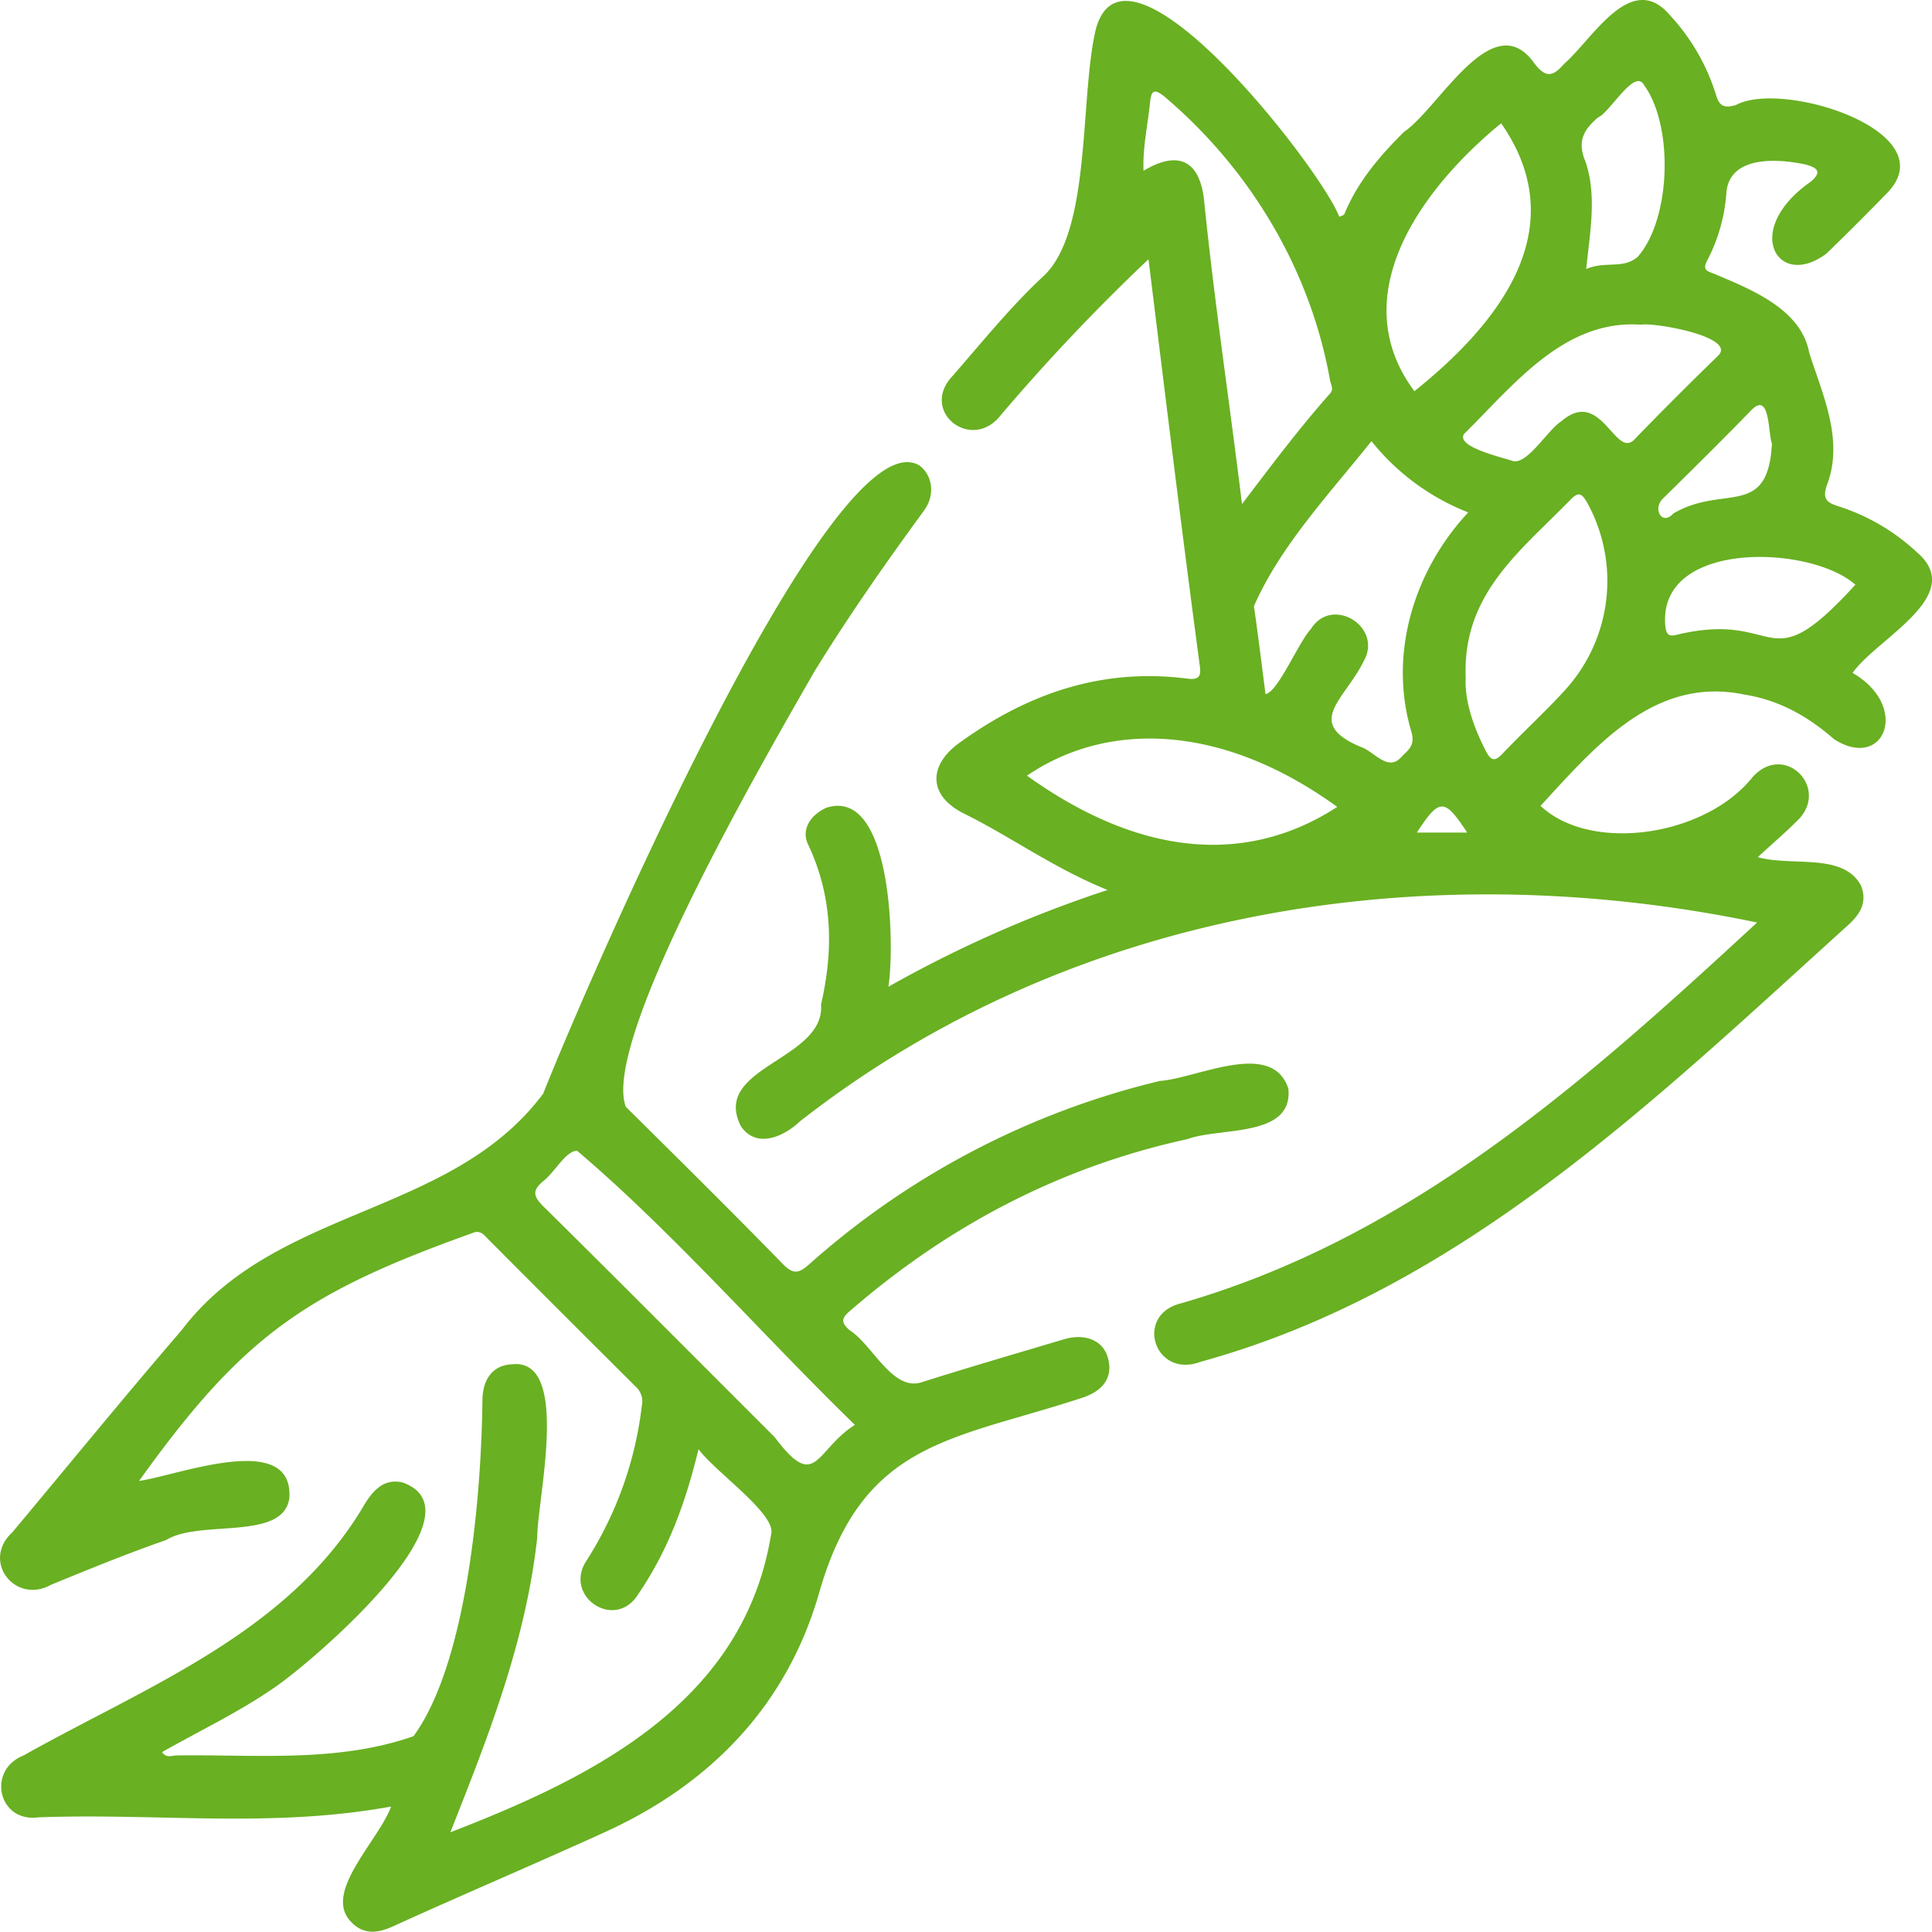 <?xml version="1.0" encoding="UTF-8"?> <svg xmlns="http://www.w3.org/2000/svg" id="Слой_1" data-name="Слой 1" viewBox="0 0 479.11 479.03"> <defs> <style> .cls-1 { fill: #69b022; } </style> </defs> <title>6353261 (2)</title> <g> <path class="cls-1" d="M435.9,212.57c8.64,2.37,21.12-1.17,25.58,7,1.79,4.45-.47,7.53-3.72,10.34-47.94,43.36-95.93,90.18-160,107.79-11.39,4.3-16.5-11.41-5.14-14.42C349.79,306.9,393,268.24,435.74,228.77c-82.4-17.16-170-3.37-237.38,49.32-4.13,3.93-10.8,6.73-14.59,1.26-7.62-14.78,20.92-16.4,19.84-30.26,3.14-13.6,2.88-26.83-3.24-39.73-1.71-3.6.58-7.28,4.57-9.05,16.25-5.25,17,34.19,15.37,44.39a301.23,301.23,0,0,1,54.36-24c-13.12-5.27-23.81-13.09-35.54-18.91-9.09-4.5-8.86-12-1.33-17.49,17.07-12.37,35.56-18.74,56.72-16,3.16.41,3.32-1,3-3.29C293,131.23,289,98.23,284.81,64.29a491.26,491.26,0,0,0-36.62,38.65c-7.25,9.33-20.24-.93-12-9.66,7.33-8.4,14.37-17.16,22.5-24.73,12.08-11.13,9-44.3,13.06-61.29,7.47-27.81,56.21,35.1,60.37,46.52.5-.27,1.14-.38,1.27-.7,3.29-8,8.75-14.39,14.79-20.38,8.69-5.85,21.93-31.45,32.25-17.1,2.91,3.85,4.63,3.46,7.52.17C395,9.62,404.58-7.68,414.24,3.9a51.36,51.36,0,0,1,11.31,19.63c.84,2.84,2,3.33,4.92,2.52,11.57-6.31,52,6.56,37.67,21.65q-7.49,7.71-15.2,15.18C440.85,72,431.85,57.06,449,45.09c3.21-2.69,1.24-3.61-1.27-4.3-6.55-1.4-18.58-2.38-19.59,6.74a42.65,42.65,0,0,1-4.74,17c-1.12,2.19-.47,2.62,1.54,3.3,9.14,3.88,21.67,8.71,23.72,19.62C452,98,457.37,109.2,453,120.43c-1.07,3.31,0,4.21,2.92,5.13A51.33,51.33,0,0,1,475.42,137c12.46,10.71-10.11,21.39-16,29.88,14.39,8.33,7.86,24.43-4.61,16.42-6.48-5.67-13.58-9.68-22.29-11.07-22.3-4.63-37,13-50.49,27.61,12.49,11.74,40.72,7.6,52.48-7,8-9.15,19.69,2.85,11,10.86C442.68,206.54,439.65,209.11,435.9,212.57Zm-71.8-85.5a57.64,57.64,0,0,1-24-17.67c-10.46,13.12-22.56,25.92-29.14,40.92,1.05,7.29,1.94,14.6,2.87,21.81,3.07-.46,8.27-13,11.23-16.11,5.23-8.44,17.94-.59,13.15,7.89-4.66,9.55-14.92,15.32-.83,21.29,3.27,1,6.58,6.1,9.91,2.78,1.72-1.91,3.79-2.89,2.71-6.53C344.28,162.36,350.54,141.6,364.1,127.07ZM308,125c7.42-9.75,14.25-18.89,21.84-27.41.95-1.07.24-2.09,0-3.23C325,67,310.11,42.12,289,24.15c-3.06-2.59-3.53-1.43-3.83,1.49-.56,5.52-1.83,11-1.59,16.71C292.52,37,297.8,40,298.68,50.5,301.27,75.74,304.83,99.11,308,125Zm55.45,43.4c-.18,5.36,1.84,11.69,5,17.8,1.29,2.5,2.2,2.75,4.18.68,5-5.29,10.45-10.24,15.37-15.63a40.16,40.16,0,0,0,5.7-46.41c-1.48-2.66-2.31-3-4.45-.7C376.65,137,362.5,147.58,363.49,168.37Zm8.77-137.8c-20,16.43-39,42.85-21.47,66.41C371.61,80.31,390.51,56.74,372.26,30.57ZM331.62,200.1c-29-21-57.29-21.16-76.94-7.74C283.86,213.27,310.16,214.05,331.62,200.1ZM406.91,80.52c-19.15-1.36-31.76,15.24-43.87,27.12-2,3.27,9.84,5.85,12.26,6.73,3.64.65,8.55-7.81,11.92-9.92,9.92-8.56,13.39,9.75,18.18,4.43q10.1-10.41,20.49-20.5C431.3,83.64,410.33,79.89,406.91,80.52Zm-13.55-13.8c4.74-2.09,9.2.14,12.81-3.08,8.17-9.3,8.95-32.33,1.51-42.58-2.34-4.2-8.46,6.86-11.38,8.06-3.53,3-5.25,5.91-3.15,10.87C396.07,48.49,394.27,57.66,393.36,66.72ZM460.11,145c-11-9.75-47.55-11.09-47.2,8.92.06,4.37,1.34,3.9,3.82,3.28C441.94,151.56,437.75,169.5,460.11,145ZM439.42,110c-1-2.48-.39-13.1-5.1-8.3-7.18,7.4-14.55,14.66-21.89,21.9-2.7,2.53-.29,6.88,2.52,3.75C427.4,120,438.41,128.77,439.42,110Zm-88.05,96.47h12.48C358.17,197.85,357,197.86,351.37,206.44Z"></path> <path class="cls-1" d="M97,448c-30,5.44-57.76,1.57-87.51,2.68C-.42,452-3.32,439,5.8,435.35c30.78-17.29,66.14-30.53,84.74-62.52,2.21-3.51,4.81-6.15,9.2-5.23C121,375,77.09,412.38,68.19,418.39c-8.83,6.16-18.57,10.74-28,16.11,1.05,1.58,2.51.84,3.64.82,19.62-.26,39.79,1.85,58.71-4.76,13.43-18.39,16.86-60.22,17.1-83.48.11-5.38,2.83-8.59,7.39-8.76,14.63-1.53,6.15,33.74,6.21,42.83-2.78,25.76-12.19,49.6-21.56,73.23,35.3-13.63,72.76-32.12,79.55-73.92,1.42-4.9-14.1-15.66-18-21.08-3.26,13.35-7.42,24.84-14.87,35.82-5.7,9.48-18.83.69-12.89-8.22a90.86,90.86,0,0,0,13.69-38.35,4.92,4.92,0,0,0-1.5-4.75q-18.42-18.33-36.76-36.74c-1-1.06-1.92-2.18-3.79-1.34-41.27,14.78-56.82,25.39-82.62,61.45,9.53-1.32,38.45-12.69,37.26,4.32-1.6,10.67-22.19,5.15-30.56,10.34-9.62,3.34-19.07,7.21-28.51,11.08-8.94,5-17.37-5.89-9.62-13,14-16.72,27.76-33.62,42-50.14,23.4-30.86,66.75-28,89.65-58.65C142.51,251.28,206,102,228.05,115.46c3.25,2.48,3.9,7.32,1.09,11.16-9.52,13-18.71,26.16-27.16,39.87-10.41,18.24-53.18,91.37-46.77,108,13,12.87,26.06,25.77,38.85,38.89,2.59,2.66,3.93,2.51,6.57.18a201.16,201.16,0,0,1,87-45.5c9.29-.66,27.79-10.4,31.86,1.88,1.3,12.26-17.05,9.57-24.95,12.53-31.71,6.9-59.48,21.54-83.92,42.76-2.14,1.85-1.89,2.84,0,4.59,5.65,3.51,10.64,15.18,17.8,13,11.75-3.72,23.6-7.17,35.42-10.69,5.08-1.52,9.42.17,10.75,4.11,1.61,4.78-.56,8.59-6.31,10.42-31.94,10.52-54.25,10.51-65.07,48.09-7.93,27.91-26.77,47.58-53.23,59.61-17.4,7.92-35,15.38-52.41,23.3-4.13,1.88-7.59,2.18-10.73-1.3C80.27,469.07,93.78,456.57,97,448ZM212,353.35c-22.89-22.25-45.19-47.87-68.91-68-2.88.18-5.31,5.07-8.26,7.47s-2.61,3.85,0,6.43c19.2,18.95,38.21,38.1,57.3,57.16C202.44,370.18,202.09,359.62,212,353.35Z"></path> </g> </svg> 